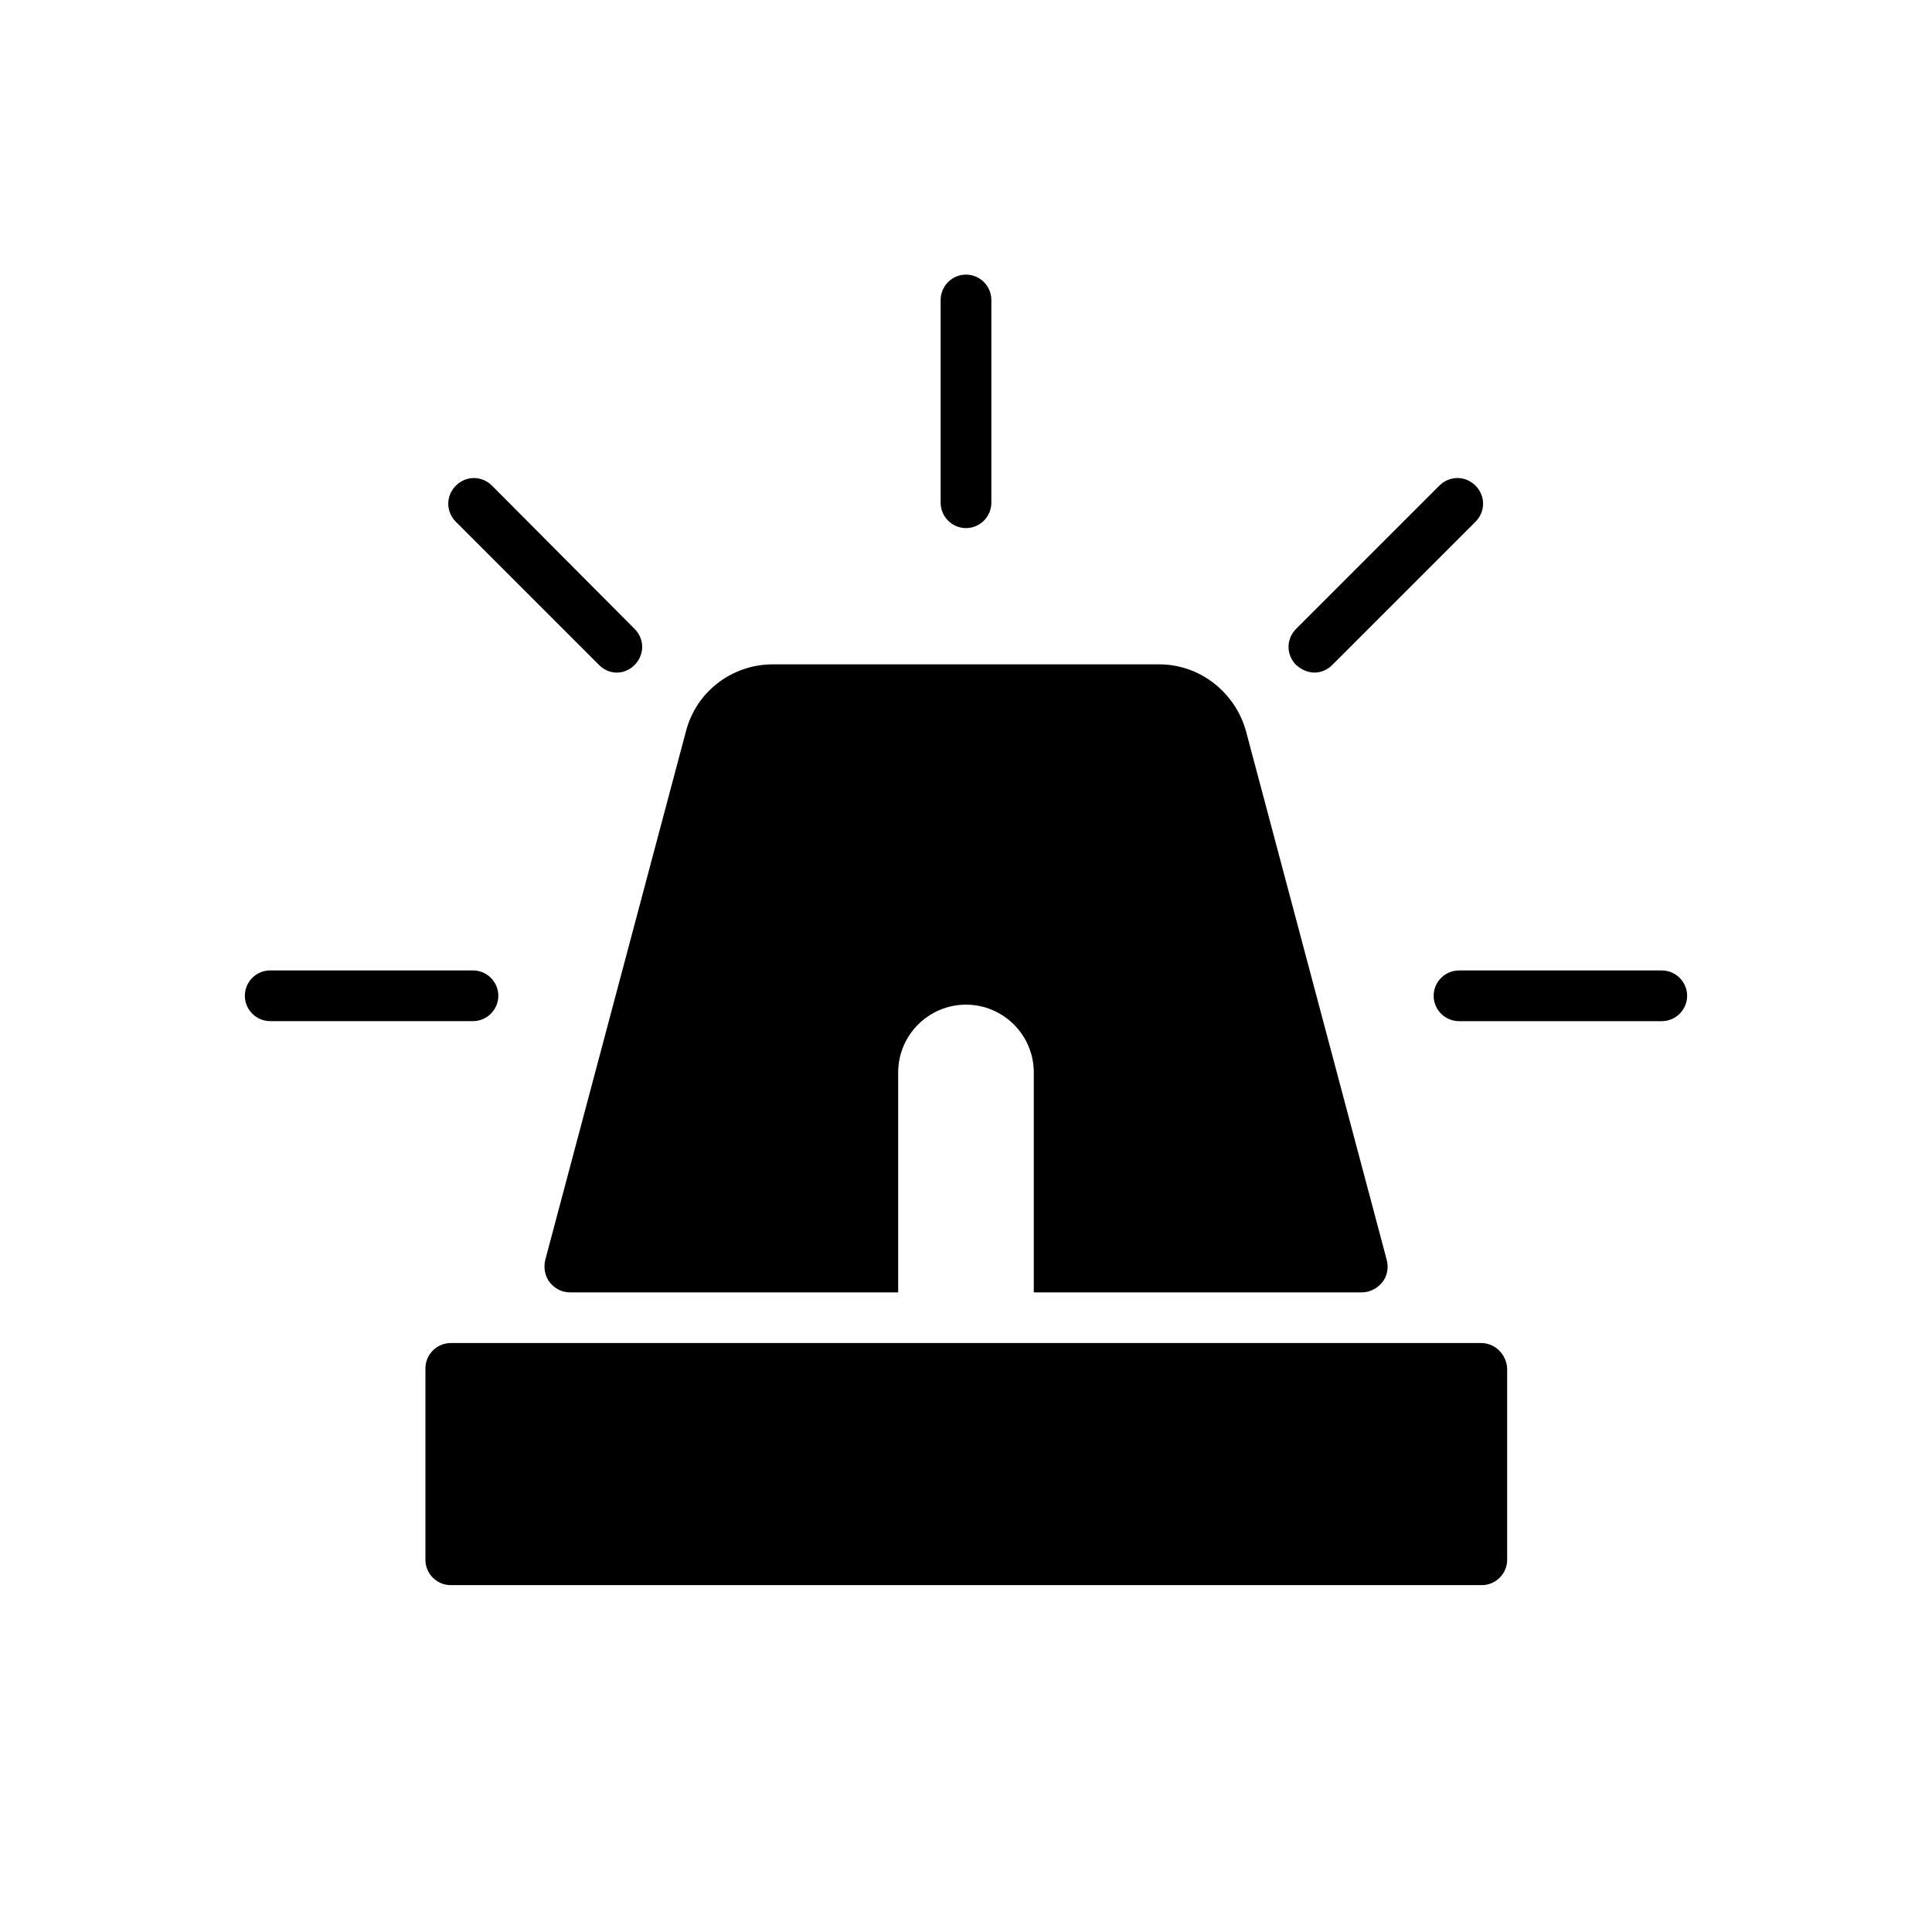 <?xml version="1.0" encoding="UTF-8"?>
<!-- Uploaded to: SVG Repo, www.svgrepo.com, Generator: SVG Repo Mixer Tools -->
<svg fill="#000000" width="800px" height="800px" version="1.1" viewBox="144 144 512 512" xmlns="http://www.w3.org/2000/svg">
 <g>
  <path d="m536.53 499.92h-273.07c-3.695 0-6.719 3.023-6.719 6.719v50.719c0 3.695 3.023 6.719 6.719 6.719h273.23c3.695 0 6.719-3.023 6.719-6.719v-50.719c-0.168-3.695-3.191-6.719-6.887-6.719z"/>
  <path d="m400 283.95c3.695 0 6.719-3.023 6.719-6.719v-53.738c0-3.695-3.023-6.719-6.719-6.719s-6.719 3.023-6.719 6.719v53.738c0 3.695 3.023 6.719 6.719 6.719z"/>
  <path d="m302.76 320.23c1.344 1.344 3.023 2.016 4.703 2.016 1.68 0 3.359-0.672 4.703-2.016 2.688-2.688 2.688-6.887 0-9.574l-37.785-37.953c-2.688-2.688-6.887-2.688-9.574 0s-2.688 6.887 0 9.574z"/>
  <path d="m276.06 407.89c0-3.695-3.023-6.719-6.719-6.719h-53.738c-3.695 0-6.719 3.023-6.719 6.719s3.023 6.719 6.719 6.719h53.738c3.695 0 6.719-3.023 6.719-6.719z"/>
  <path d="m492.36 322.24c1.68 0 3.359-0.672 4.703-2.016l37.953-37.953c2.688-2.688 2.688-6.887 0-9.574s-6.887-2.688-9.574 0l-37.953 37.953c-2.688 2.688-2.688 6.887 0 9.574 1.512 1.344 3.191 2.016 4.871 2.016z"/>
  <path d="m584.39 401.18h-53.738c-3.695 0-6.719 3.023-6.719 6.719 0 3.695 3.023 6.719 6.719 6.719h53.738c3.695 0 6.719-3.023 6.719-6.719-0.004-3.699-3.027-6.719-6.719-6.719z"/>
  <path d="m289.66 483.8c1.344 1.68 3.191 2.688 5.375 2.688h86.992v-58.273c0-9.91 8.062-17.969 17.969-17.969 9.91 0 17.969 8.062 17.969 17.969v58.273h86.992c2.016 0 4.031-1.008 5.375-2.688 1.344-1.68 1.68-3.863 1.176-5.879l-37.281-140.06c-2.856-10.41-12.258-17.801-23.008-17.801h-102.44c-10.746 0-20.32 7.223-23.008 17.801l-37.281 140.06c-0.508 2.184-0.004 4.367 1.172 5.879z"/>
 </g>
</svg>